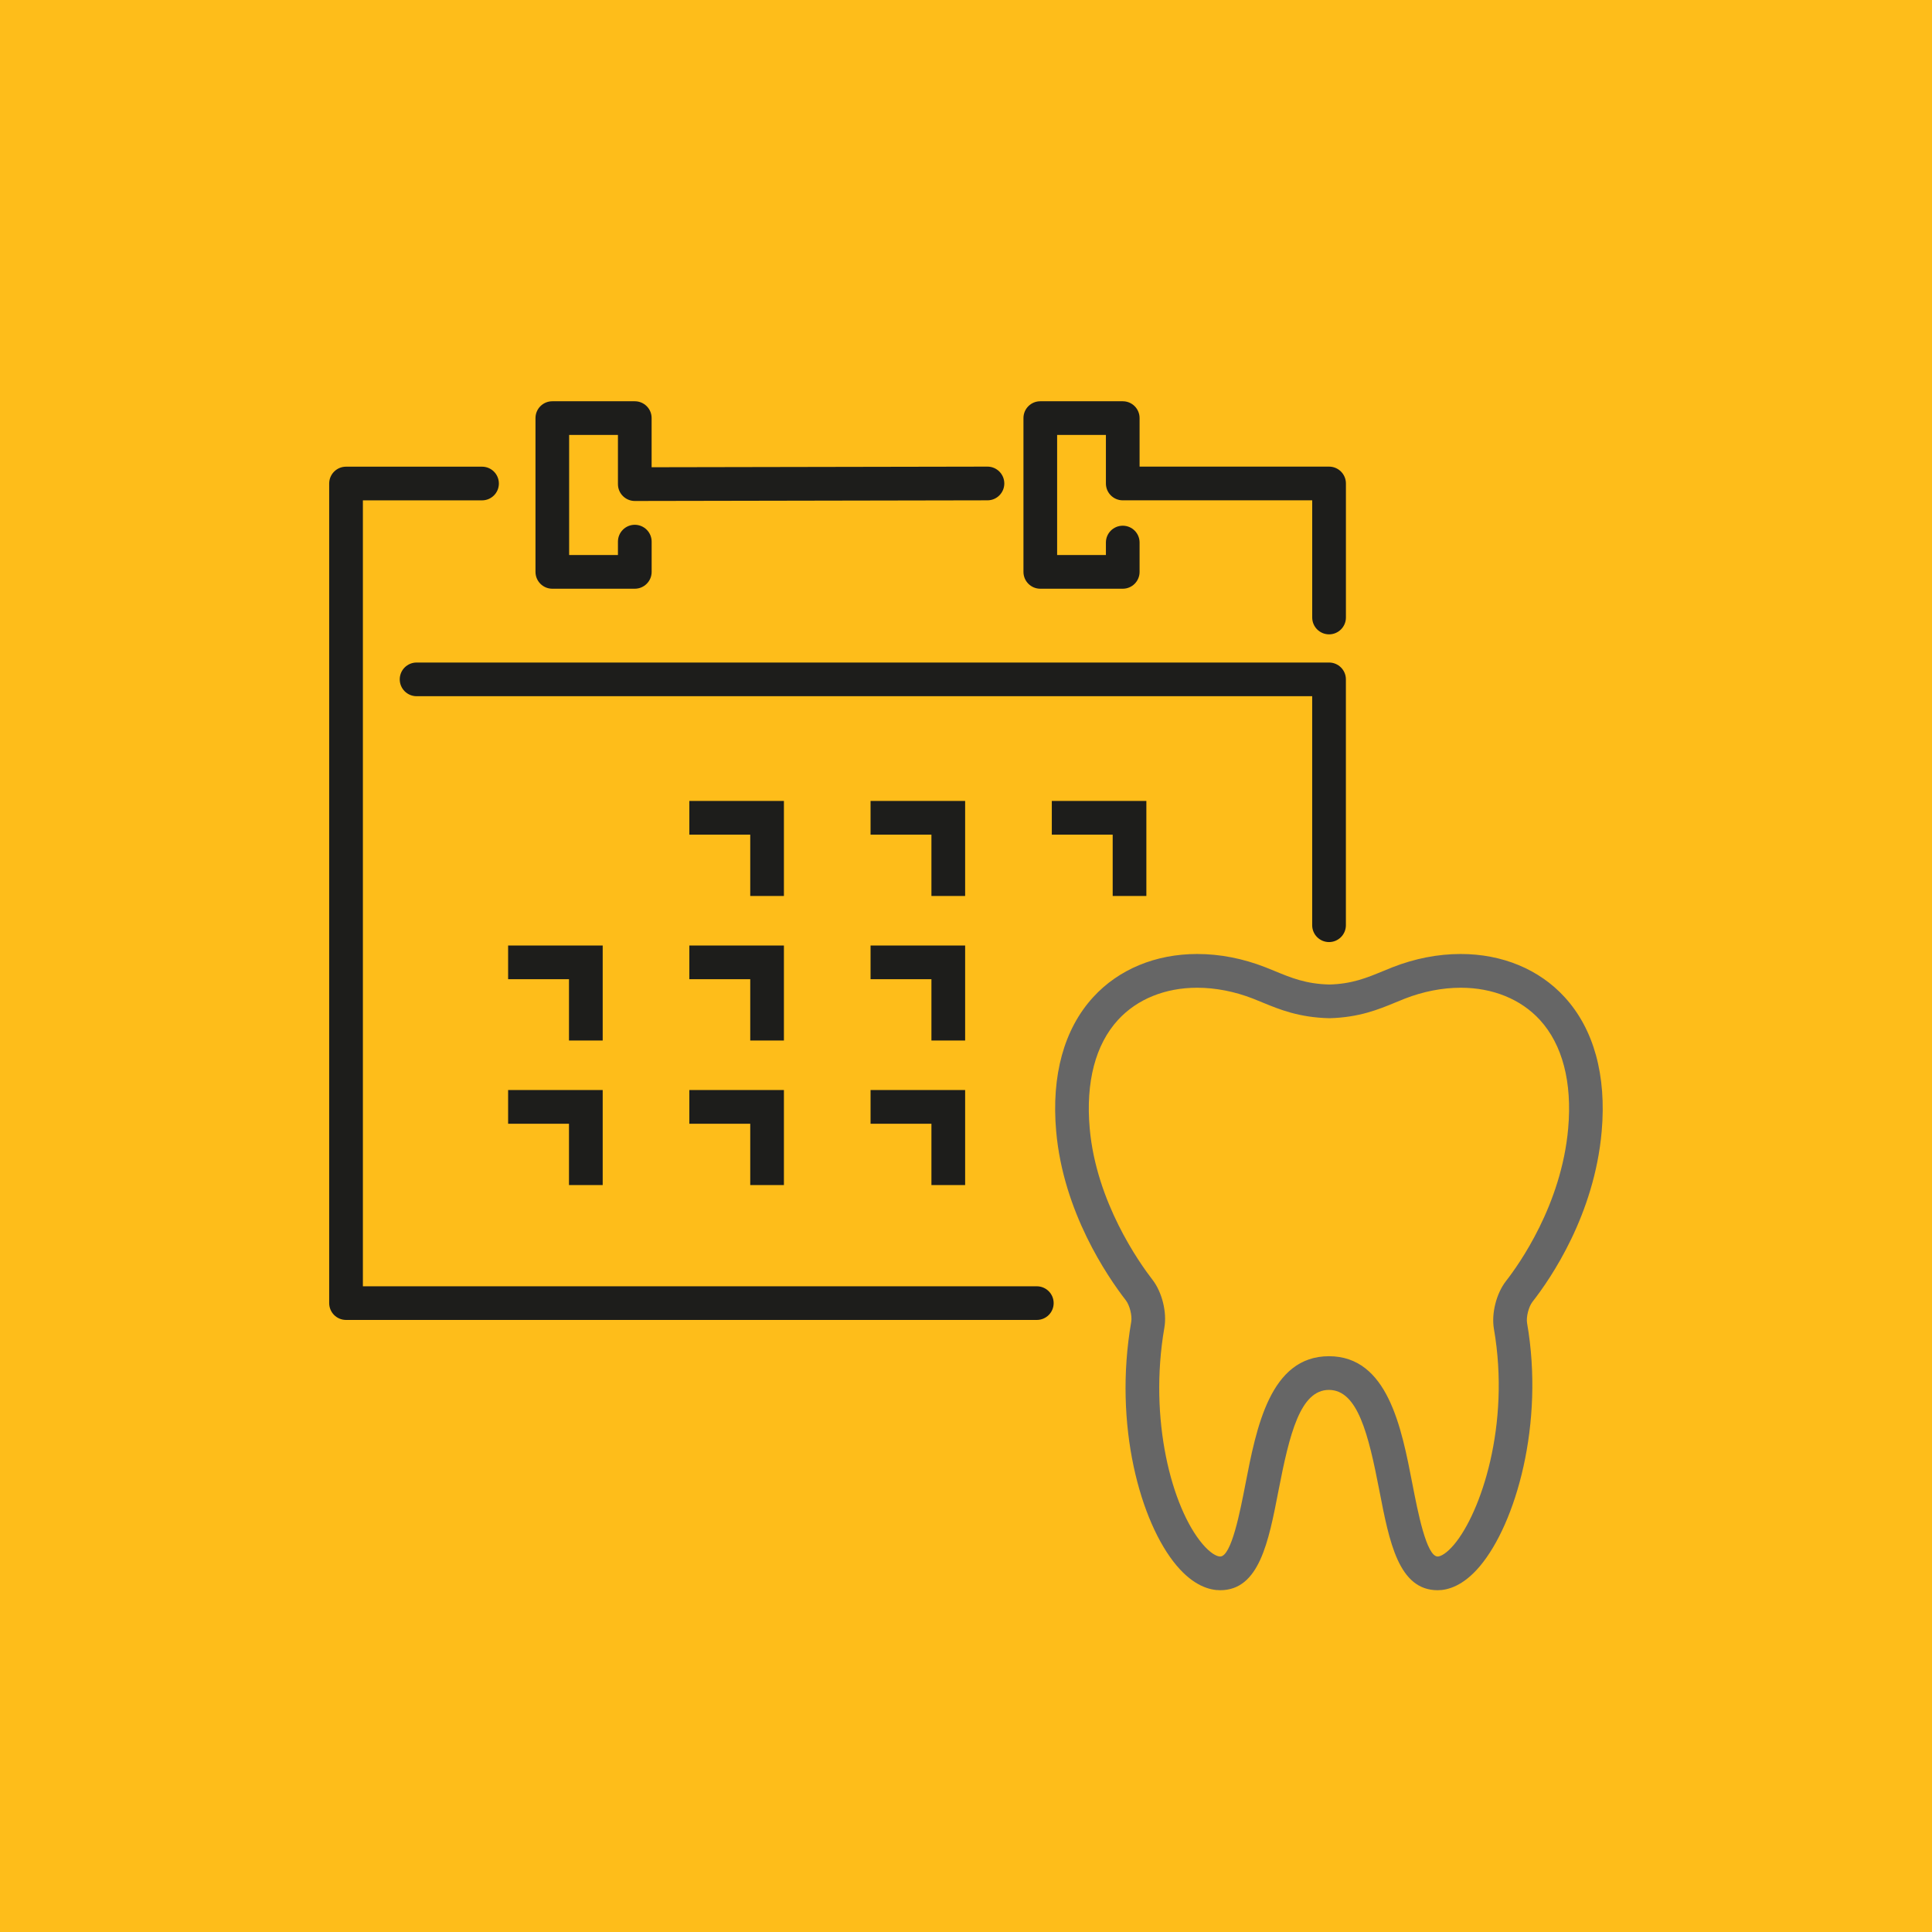 <?xml version="1.0" encoding="utf-8"?>
<!-- Generator: Adobe Illustrator 16.0.0, SVG Export Plug-In . SVG Version: 6.00 Build 0)  -->
<!DOCTYPE svg PUBLIC "-//W3C//DTD SVG 1.1//EN" "http://www.w3.org/Graphics/SVG/1.1/DTD/svg11.dtd">
<svg version="1.1" id="Calque_1" xmlns="http://www.w3.org/2000/svg" xmlns:xlink="http://www.w3.org/1999/xlink" x="0px" y="0px"
	 width="65px" height="65px" viewBox="0 0 65 65" enable-background="new 0 0 65 65" xml:space="preserve">
<rect x="-7" y="-7" fill="#FEBD1A" width="258" height="79"/>
<g>
	<path fill="#666666" d="M42.905,32.677c-0.109-0.045-0.219-0.09-0.331-0.134c-0.757-0.296-1.53-0.447-2.296-0.447
		c-1.399,0-2.642,0.516-3.498,1.451c-0.981,1.071-1.412,2.632-1.246,4.515c0.238,2.708,1.718,4.879,2.343,5.685
		c0.129,0.166,0.218,0.519,0.182,0.724c-0.604,3.475,0.31,6.754,1.524,8.198c0.579,0.688,1.118,0.832,1.469,0.832
		c1.313,0,1.627-1.623,1.96-3.343c0.373-1.923,0.734-3.394,1.698-3.396c0.966,0.003,1.327,1.474,1.699,3.396
		c0.333,1.72,0.646,3.343,1.96,3.343c0.338,0,0.859-0.141,1.42-0.808c1.209-1.438,2.176-4.794,1.588-8.178
		c-0.036-0.204,0.053-0.552,0.182-0.718c0.618-0.789,2.082-2.929,2.328-5.735c0.166-1.883-0.265-3.443-1.247-4.515
		c-0.856-0.936-2.099-1.451-3.497-1.451c-0.766,0-1.538,0.151-2.296,0.447c-0.111,0.044-0.22,0.088-0.329,0.134
		c-0.533,0.22-1.035,0.427-1.794,0.446C43.938,33.104,43.437,32.896,42.905,32.677z M46.953,33.725
		c0.102-0.042,0.205-0.086,0.309-0.126c0.616-0.241,1.268-0.368,1.883-0.368c1.077,0,2.022,0.385,2.661,1.081
		c0.761,0.831,1.091,2.093,0.954,3.65c-0.226,2.575-1.659,4.583-2.092,5.137c-0.325,0.416-0.496,1.093-0.407,1.608
		c0.563,3.238-0.444,6.191-1.338,7.255c-0.25,0.299-0.455,0.405-0.553,0.405c-0.379,0-0.672-1.519-0.848-2.425
		c-0.371-1.92-0.833-4.312-2.812-4.314c-1.977,0.003-2.439,2.395-2.811,4.314c-0.176,0.906-0.469,2.425-0.848,2.425
		c-0.117,0-0.335-0.113-0.601-0.43c-1.021-1.213-1.813-4.174-1.275-7.274c0.089-0.517-0.08-1.195-0.403-1.61
		c-0.44-0.568-1.892-2.614-2.11-5.092c-0.137-1.557,0.192-2.818,0.954-3.649c0.639-0.696,1.584-1.081,2.662-1.081
		c0.615,0,1.266,0.127,1.882,0.368c0.105,0.042,0.208,0.084,0.312,0.127c0.576,0.237,1.229,0.506,2.254,0.531
		C45.724,34.231,46.377,33.963,46.953,33.725z"/>
	<polygon fill="#1D1D1B" points="26.374,26.947 23.192,26.947 23.192,28.081 25.241,28.081 25.241,30.144 26.374,30.144 	"/>
	<polygon fill="#1D1D1B" points="32.471,26.947 29.289,26.947 29.289,28.081 31.337,28.081 31.337,30.144 32.471,30.144 	"/>
	<polygon fill="#1D1D1B" points="37.435,30.144 38.568,30.144 38.568,26.947 35.387,26.947 35.387,28.081 37.435,28.081 	"/>
	<polygon fill="#1D1D1B" points="26.374,31.811 23.192,31.811 23.192,32.944 25.241,32.944 25.241,35.007 26.374,35.007 	"/>
	<polygon fill="#1D1D1B" points="32.471,31.811 29.289,31.811 29.289,32.944 31.337,32.944 31.337,35.007 32.471,35.007 	"/>
	<polygon fill="#1D1D1B" points="26.374,39.87 26.374,36.673 23.192,36.673 23.192,37.807 25.241,37.807 25.241,39.87 	"/>
	<polygon fill="#1D1D1B" points="32.471,39.87 32.471,36.673 29.289,36.673 29.289,37.807 31.337,37.807 31.337,39.87 	"/>
	<polygon fill="#1D1D1B" points="20.277,31.811 17.095,31.811 17.095,32.944 19.143,32.944 19.143,35.007 20.277,35.007 	"/>
	<polygon fill="#1D1D1B" points="20.277,39.87 20.277,36.673 17.095,36.673 17.095,37.807 19.143,37.807 19.143,39.87 	"/>
	<path fill="#1D1D1B" d="M44.147,31.128c0,0.313,0.254,0.567,0.567,0.567c0.313,0,0.567-0.254,0.567-0.567v-8.272
		c0-0.313-0.254-0.566-0.567-0.566H14.016c-0.313,0-0.567,0.253-0.567,0.566s0.253,0.567,0.567,0.567h30.131V31.128z"/>
	<path fill="#1D1D1B" d="M11.643,44.408h23.239c0.313,0,0.567-0.253,0.567-0.566c0-0.313-0.254-0.566-0.567-0.566H12.209V16.834
		h4.009c0.313,0,0.566-0.254,0.566-0.566c0-0.313-0.253-0.567-0.566-0.567h-4.576c-0.313,0-0.567,0.254-0.567,0.567v27.574
		C11.076,44.155,11.329,44.408,11.643,44.408z"/>
	<path fill="#1D1D1B" d="M21.357,13.5h-2.775c-0.313,0-0.566,0.253-0.566,0.566v5.174c0,0.313,0.253,0.567,0.566,0.567h2.775
		c0.312,0,0.567-0.254,0.567-0.567v-1.017c0-0.313-0.255-0.567-0.567-0.567c-0.313,0-0.567,0.254-0.567,0.567v0.451h-1.642v-4.042
		h1.642v1.656c0,0.151,0.06,0.295,0.167,0.401c0.106,0.106,0.25,0.166,0.4,0.166c0,0,0,0,0,0l11.866-0.022
		c0.313,0,0.566-0.255,0.566-0.568c-0.001-0.313-0.255-0.566-0.567-0.566c-0.001,0-0.001,0-0.001,0l-11.298,0.021v-1.655
		C21.924,13.753,21.669,13.5,21.357,13.5z"/>
	<path fill="#1D1D1B" d="M38.34,14.066c0-0.313-0.253-0.566-0.566-0.566h-2.775c-0.313,0-0.566,0.253-0.566,0.566v5.174
		c0,0.313,0.254,0.567,0.566,0.567h2.775c0.313,0,0.566-0.254,0.566-0.567v-0.987c0-0.313-0.253-0.566-0.566-0.566
		s-0.567,0.253-0.567,0.566v0.421h-1.641v-4.042h1.641v1.635c0,0.313,0.254,0.566,0.567,0.566h6.374v3.942
		c0,0.313,0.254,0.567,0.567,0.567c0.313,0,0.567-0.254,0.567-0.567v-4.509c0-0.313-0.254-0.567-0.567-0.567H38.34V14.066z"/>
</g>
</svg>
